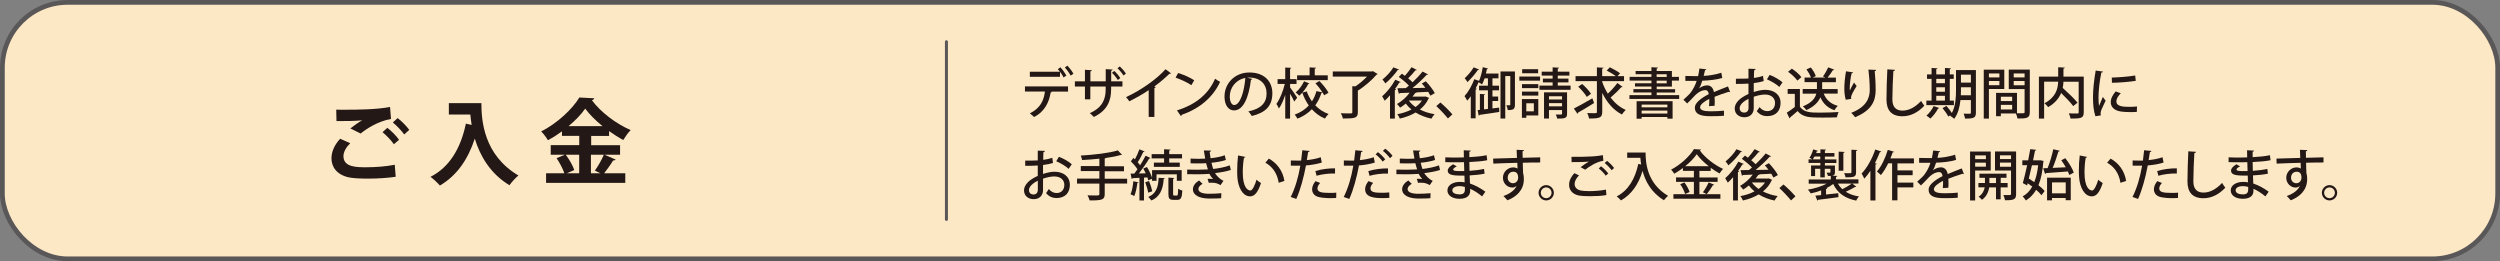 <?xml version="1.0" encoding="UTF-8"?>
<svg id="_レイヤー_2" data-name="レイヤー 2" xmlns="http://www.w3.org/2000/svg" viewBox="0 0 398.02 41.58">
  <rect x="0" y="0" width="398.02" height="41.58" fill="#808080" stroke="none"/>
  <defs>
    <style>
      .cls-1 {
        fill: none;
        stroke-linecap: round;
        stroke-linejoin: round;
        stroke-width: .48px;
      }

      .cls-1, .cls-2 {
        stroke: #595757;
      }

      .cls-2 {
        fill: #fde8c6;
        stroke-miterlimit: 10;
        stroke-width: .75px;
      }

      .cls-3 {
        fill: #231815;
        stroke-width: 0px;
      }
    </style>
  </defs>
  <g id="maindesign">
    <g>
      <rect class="cls-2" x=".38" y=".38" width="397.27" height="40.83" rx="10.4" ry="10.4"/>
      <g>
        <path class="cls-3" d="m63.01,28.14c-1.18.19-2.9.3-4.44.3-1.29,0-2.45-.07-3.08-.21-1.91-.43-2.72-1.69-2.72-3.03,0-1.15.59-2.28,1.39-3.11l1.6.71c-.68.67-1.08,1.4-1.08,2.07,0,1.76,2.11,1.76,3.62,1.76s3.21-.13,4.55-.4l.15,1.91Zm-7.23-7.69c.5-.4,1.3-.98,1.89-1.3h0c-.75.1-2.85.15-4.1.13,0-.46-.02-1.4-.04-1.82.28.01.64.01,1.04.01,2.74,0,5.35-.04,7.53-.44l.15,1.91c-2.11.37-3.95,1.6-4.83,2.32l-1.63-.81Zm6.92,2.51c-.34-.55-1.26-1.48-1.8-1.92l.77-.69c.64.49,1.45,1.3,1.86,1.91l-.83.71Zm1.66-1.55c-.37-.53-1.23-1.45-1.82-1.91l.77-.7c.68.52,1.43,1.3,1.85,1.88l-.8.72Z"/>
        <path class="cls-3" d="m71.46,16.42h5.18c0,2.82.4,8.28,5.9,11.52-.4.31-1.12,1.09-1.43,1.55-3.11-1.88-4.7-4.73-5.52-7.42-1.09,3.33-2.88,5.91-5.56,7.47-.31-.38-1.04-1.06-1.49-1.39,3.02-1.52,4.82-4.55,5.63-8.47l.92.21c-.09-.58-.16-1.14-.21-1.66h-3.42v-1.8Z"/>
        <path class="cls-3" d="m96.23,24.63l1.79.77c-.07.1-.22.16-.41.15-.35.61-.95,1.43-1.43,2.04h3.37v1.52h-12.61v-1.52h2.91c-.22-.68-.74-1.67-1.24-2.41l1.33-.55h-2.26v-1.52h4.54v-1.48h-2.75v-.72c-.71.52-1.46,1-2.23,1.42-.24-.41-.72-1.06-1.08-1.4,2.54-1.29,4.97-3.56,6.08-5.41l2.37.13c-.04.15-.18.28-.38.3,1.42,1.94,3.95,3.81,6.18,4.76-.44.44-.86,1.05-1.18,1.58-.75-.4-1.52-.89-2.26-1.42v.77h-2.85v1.48h4.6v1.52h-2.45Zm-4.02,0h-2.14c.56.75,1.14,1.76,1.36,2.44l-1.2.52h1.98v-2.96Zm3.71-4.55c-1.11-.9-2.08-1.88-2.75-2.79-.62.9-1.55,1.88-2.65,2.79h5.4Zm-1.21,7.08c.49-.67,1.09-1.73,1.43-2.53h-2.06v2.96h1.52l-.9-.43Z"/>
      </g>
      <g>
        <path class="cls-3" d="m163.18,14.57v-.81h6.86v.82h-2.75l.17.04c-.02.06-.08.1-.19.11-.23,1.47-.9,3.02-2.64,3.9-.13-.15-.47-.43-.67-.58,1.69-.85,2.23-2.06,2.4-3.48h-3.17Zm6.15-2.24c-.12-.26-.34-.61-.57-.9v.8h-4.8v-.81h4.79c-.11-.16-.23-.3-.35-.4l.42-.31c.35.36.75.93.96,1.31l-.44.31Zm1.13-.29c-.18-.35-.6-.95-.93-1.29l.4-.3c.35.36.77.91.97,1.29l-.44.3Z"/>
        <path class="cls-3" d="m178.69,13.78h-1.79v.44c0,1.75-.57,3.38-2.76,4.4-.16-.18-.42-.44-.63-.61,2.1-.92,2.52-2.36,2.52-3.77v-.46h-2.44v2.03h-.86v-2.03h-1.6v-.83h1.6v-1.84l1.1.07c0,.09-.09.17-.23.2v1.57h2.44v-1.94l1.1.06c0,.09-.08.16-.23.18v1.7h1.79v.83Zm-1.28-2.48c.35.31.73.77.95,1.14l-.38.3c-.23-.36-.62-.85-.95-1.15l.38-.3Zm.87-.73c.37.34.74.77.97,1.15l-.38.3c-.23-.37-.61-.84-.96-1.15l.37-.3Z"/>
        <path class="cls-3" d="m186.45,11.67s-.1.08-.19.08c-.03,0-.05,0-.09,0-.67.67-1.57,1.42-2.4,2.03.08.03.18.08.23.1-.02.07-.1.13-.21.15v4.59h-.91v-4.27c-.85.59-2.03,1.26-3.09,1.78-.12-.2-.35-.5-.52-.67,2.32-1.05,4.92-2.88,6.29-4.44l.89.66Z"/>
        <path class="cls-3" d="m187.56,11.62c.89.27,1.93.73,2.57,1.16l-.45.78c-.63-.43-1.66-.9-2.52-1.2l.41-.74Zm-.17,5.95c3-.92,5.04-2.64,6.06-5.04.25.2.55.37.8.5-1.08,2.37-3.18,4.24-6.1,5.24,0,.09-.07.17-.14.21l-.63-.9Z"/>
        <path class="cls-3" d="m199.39,12.56c-.03.08-.11.14-.23.14-.34,2.85-1.23,4.88-2.69,4.88-.84,0-1.52-.77-1.52-2.2,0-2.16,1.7-3.84,3.95-3.84,2.5,0,3.67,1.52,3.67,3.31,0,2.06-1.12,3.09-3.27,3.62-.13-.2-.33-.5-.55-.74,1.99-.39,2.9-1.35,2.9-2.85,0-1.42-.94-2.53-2.76-2.53-.12,0-.23,0-.36.02l.86.2Zm-1.11-.15c-1.53.27-2.49,1.56-2.49,2.94,0,.83.3,1.37.7,1.37.94,0,1.6-2.1,1.78-4.31Z"/>
        <path class="cls-3" d="m205.39,13.91c.25.32.97,1.38,1.13,1.64l-.46.62c-.13-.3-.41-.81-.67-1.25v3.96h-.77v-3.79c-.28.86-.63,1.67-1.01,2.19-.08-.23-.26-.55-.4-.74.55-.73,1.07-2.04,1.34-3.18h-1.15v-.76h1.22v-1.85l.97.05c0,.07-.06.12-.2.14v1.66h1.03v.76h-1.03v.57Zm4.68-1c.56.56,1.17,1.33,1.44,1.86l-.7.4c-.06-.13-.14-.28-.24-.44-.03.07-.1.1-.2.1-.22.69-.54,1.35-.97,1.94.58.61,1.3,1.09,2.12,1.38-.19.17-.45.5-.58.73-.81-.34-1.5-.84-2.08-1.49-.6.62-1.36,1.14-2.3,1.5-.09-.19-.3-.5-.43-.65.94-.33,1.68-.83,2.24-1.45-.43-.6-.77-1.29-1.04-2.04l.71-.2c.21.57.49,1.1.83,1.59.33-.5.56-1.06.72-1.64l.96.22c-.29-.47-.72-1.03-1.12-1.46l.63-.36Zm-1.59.38c-.03.05-.1.09-.19.08-.31.62-.86,1.37-1.44,1.87-.12-.16-.39-.39-.57-.52.54-.44,1.05-1.16,1.34-1.78l.86.36Zm2.91-1.3v.77h-4.88v-.77h1.99v-1.26l1.02.05c0,.08-.06.12-.2.15v1.06h2.07Z"/>
        <path class="cls-3" d="m218.58,11.32l.75.47c-.03.05-.11.1-.18.1-.73.85-1.9,1.9-2.97,2.53v3.43c0,.94-.43,1.02-2.37,1.02-.05-.24-.21-.61-.34-.84.43.02.88.03,1.19.03.61,0,.64,0,.64-.21v-4.13l.49.03c.64-.42,1.33-1.01,1.84-1.55h-5.44v-.82h6.21l.17-.05Z"/>
        <path class="cls-3" d="m221.3,15.17c-.28.32-.56.62-.84.87-.09-.17-.3-.54-.41-.71.71-.61,1.56-1.65,2.09-2.64l.86.37c-.03.05-.1.09-.22.08-.2.34-.44.69-.68,1.03l.17.06c-.02.06-.08.11-.2.13v4.52h-.77v-3.71Zm1.44-4.09c-.04.06-.12.08-.21.07-.46.66-1.26,1.55-1.97,2.13-.1-.17-.32-.47-.46-.62.63-.5,1.37-1.3,1.74-1.94l.9.36Zm4.25,4.28l.54.24c-.03.05-.06.07-.1.1-.31.7-.79,1.27-1.37,1.74.68.35,1.48.6,2.34.74-.17.17-.39.5-.5.71-.95-.2-1.8-.53-2.52-.98-.75.45-1.62.77-2.52.97-.07-.21-.25-.53-.4-.7.79-.14,1.57-.39,2.25-.75-.34-.28-.64-.59-.9-.94-.29.24-.59.47-.9.65-.11-.16-.35-.44-.5-.58.73-.41,1.5-1.08,2.02-1.8l-1.57.06c-.02.07-.08.11-.15.12l-.23-.89c.37,0,.83,0,1.34-.02.16-.12.32-.26.49-.4-.41-.44-1.06-.99-1.62-1.38l.5-.52c.16.1.31.22.48.34.37-.42.8-.96,1.06-1.37l.83.43c-.03.06-.11.09-.22.07-.3.38-.76.9-1.15,1.27.27.22.51.43.7.63.6-.57,1.18-1.18,1.59-1.71l.87.45c-.03.05-.12.08-.23.08-.58.65-1.44,1.45-2.24,2.1.65,0,1.36-.02,2.05-.04-.18-.24-.37-.48-.57-.69l.64-.35c.55.57,1.17,1.36,1.43,1.89l-.7.4c-.08-.17-.2-.38-.35-.61-.63.04-1.27.06-1.89.09l.04.02c-.03.05-.11.09-.21.07-.13.2-.28.39-.44.58h1.97l.14-.03Zm-2.66.65l-.02.02c.27.37.63.71,1.05,1.01.41-.29.76-.63,1.02-1.03h-2.05Z"/>
        <path class="cls-3" d="m229.32,16.32c.62.51,1.48,1.37,1.91,1.89l-.71.65c-.41-.53-1.3-1.47-1.85-1.97l.65-.57Z"/>
        <path class="cls-3" d="m237.62,17.26l1.05-.13.03.69c-1.17.18-2.39.37-3.13.47-.02.08-.09.12-.15.13l-.17-.89.36-.04v-2.54l.83.06c0,.06-.05.1-.17.12v2.28l.62-.07v-2.96h-1.41v-.74h1.41v-1.17h-.53c-.12.37-.26.71-.41.98-.13-.11-.38-.27-.55-.36-.14.33-.3.66-.47.98l.19.06c-.02.07-.08.11-.19.14v4.57h-.77v-3.52c-.18.26-.37.5-.57.71-.09-.18-.3-.56-.43-.73.58-.62,1.18-1.67,1.56-2.69l.76.26c.25-.57.46-1.41.59-2.18l.85.23c-.03.07-.1.1-.19.09-.04.23-.1.46-.17.7h2.01v.76h-.96v1.17h1.05v.74h-1.05v.99h.91v.71h-.91v1.17Zm-2.14-6.19c-.03.06-.1.1-.2.08-.39.57-1.07,1.39-1.65,1.92-.1-.17-.3-.46-.44-.62.51-.45,1.11-1.17,1.43-1.73l.87.35Zm5.71.32v5.29c0,.7-.27.86-1.14.84-.02-.21-.12-.55-.23-.76.24,0,.45,0,.53,0,.07,0,.1-.03.1-.11v-4.54h-.8v6.76h-.76v-7.49h2.3Z"/>
        <path class="cls-3" d="m245.19,12.18v.66h-3.3v-.66h3.3Zm-.28,3.59v2.61h-1.91v.37h-.7v-2.98h2.62Zm0-2.38v.64h-2.6v-.64h2.6Zm-2.6,1.83v-.64h2.6v.64h-2.6Zm2.57-4.2v.64h-2.54v-.64h2.54Zm-.68,5.42h-1.2v1.28h1.2v-1.28Zm3.81-2.81h2.04v.67h-4.96v-.67h2.1v-.51h-1.55v-.61h1.55v-.47h-1.74v-.63h1.74v-.69l1.02.06c0,.07-.06.12-.2.15v.48h1.85v.63h-1.85v.47h1.7v.61h-1.7v.51Zm1.48,1.07v3.4c0,.68-.26.8-1.57.78-.03-.19-.14-.48-.23-.65.37,0,.75,0,.85,0,.11,0,.15-.04.15-.14v-.57h-2.08v1.35h-.79v-4.17h3.67Zm-.8.63h-2.08v.5h2.08v-.5Zm-2.08,1.6h2.08v-.51h-2.08v.51Z"/>
        <path class="cls-3" d="m250.57,17.28c.75-.37,1.89-1.01,2.95-1.63l.27.75c-.9.57-1.89,1.16-2.55,1.53,0,.08-.03.15-.09.19l-.58-.84Zm4.51-4.25c.23.66.53,1.3.9,1.88.53-.49,1.14-1.16,1.52-1.7l.83.62c-.04.05-.14.08-.23.06-.43.5-1.12,1.17-1.68,1.64.65.86,1.47,1.56,2.41,1.97-.19.17-.46.5-.6.73-1.36-.69-2.4-1.92-3.14-3.44v3c0,.94-.36,1.08-2.09,1.08-.04-.24-.17-.63-.3-.87.34,0,.67.02.92.02.58,0,.62,0,.62-.23v-4.87h-3.4v-.8h3.4v-1.39l1.05.05c0,.08-.06.13-.21.15v1.19h2.16c-.37-.29-.97-.64-1.44-.89l.5-.52c.53.26,1.26.67,1.63.96l-.41.45h1.04v.8h-3.48v.1Zm-3.2.33c.52.45,1.15,1.11,1.42,1.57l-.67.5c-.25-.46-.85-1.15-1.37-1.63l.63-.43Z"/>
        <path class="cls-3" d="m263.75,15.15h3.59v.6h-7.92v-.6h3.5v-.43h-2.87v-.53h2.87v-.41h-2.62v-.52h2.62v-.43h-3.47v-.59h3.47v-.43h-2.52v-.51h2.52v-.6l1.04.06c0,.08-.06.12-.2.15v.39h2.42v.94h1.12v.59h-1.12v.96h-2.42v.41h2.93v.53h-2.93v.43Zm-3.19,3.74v-2.78h5.73v2.78h-.83v-.26h-4.1v.27h-.8Zm4.9-2.24h-4.1v.44h4.1v-.44Zm-4.1,1.43h4.1v-.47h-4.1v.47Zm2.39-6.26v.43h1.6v-.43h-1.6Zm0,1.02v.43h1.6v-.43h-1.6Z"/>
        <path class="cls-3" d="m275.41,14.66s-.04,0-.05,0c-.05,0-.1-.02-.15-.04-.65.2-1.56.51-2.24.79.02.19.03.41.03.65s0,.5-.03.78l-.88.06c.04-.37.05-.86.04-1.16-.82.41-1.46.91-1.46,1.34s.54.64,1.63.64c.8,0,1.62-.04,2.17-.1v.81c-.48.05-1.23.07-2.18.07-1.67,0-2.46-.38-2.46-1.37,0-.73.96-1.5,2.22-2.14-.04-.39-.22-.64-.52-.64-.61,0-1.24.33-1.98,1.17-.23.25-.56.59-.94.95l-.6-.59c.41-.37.87-.77,1.15-1.13.38-.49.78-1.25.96-1.88h-.4c-.35,0-.97,0-1.4,0v-.78c.51.02,1.13.03,1.5.03h.53c.08-.38.15-.75.21-1.21l1.1.12c-.02.09-.1.14-.21.16-.06.31-.13.6-.21.89.64-.02,1.79-.16,2.81-.5l.15.83c-.96.3-2.22.41-3.18.44-.17.56-.36,1-.52,1.23h0c.35-.29.85-.49,1.3-.49.54,0,.95.38,1.07,1.07.7-.31,1.57-.63,2.24-.9l.34.9Z"/>
        <path class="cls-3" d="m280.8,12.91c-.44.14-.98.24-1.59.32,0,.48,0,.98,0,1.42.64-.21,1.3-.35,1.81-.35,1.44,0,2.46.77,2.46,2.08,0,1.22-.7,2.11-2.13,2.11-.62,0-1.19-.22-1.66-.79.16-.19.31-.45.44-.65.37.46.79.64,1.24.64.81,0,1.23-.57,1.23-1.31s-.57-1.33-1.6-1.33c-.52,0-1.17.14-1.79.35,0,.66,0,1.6,0,1.83,0,.78-.51,1.44-1.49,1.44-.77,0-1.54-.45-1.54-1.41,0-.57.4-1.19,1.07-1.67.31-.23.7-.44,1.12-.63v-1.65c-.6.04-1.27.05-2,.05v-.83c.73,0,1.4,0,2-.03v-1.56l1.14.04c0,.1-.1.18-.23.2-.03.33-.04.79-.04,1.23.53-.07,1.02-.17,1.44-.34l.12.85Zm-2.43,2.83c-.27.13-1.4.71-1.4,1.48,0,.4.24.7.73.7.39,0,.68-.25.68-.74,0-.22,0-.83,0-1.44Zm4.91-1.9c-.46-.44-1.27-.91-1.97-1.21l.43-.71c.76.29,1.57.76,2.05,1.19l-.5.73Z"/>
        <path class="cls-3" d="m286.56,14.17v2.8c.61.96,1.8.96,3.17.96.99,0,2.21-.04,2.99-.09-.1.2-.23.59-.27.84-.6.03-1.48.04-2.3.04-1.97,0-3.1,0-3.96-1.04-.41.37-.83.72-1.18,1,0,.1-.03.13-.1.17l-.44-.91c.39-.25.86-.57,1.28-.91v-2.09h-1.14v-.77h1.95Zm-1.28-3.24c.56.37,1.22.93,1.52,1.36l-.65.54c-.28-.42-.92-1.01-1.48-1.4l.61-.5Zm7.28,3.97h-2.21c.37.97,1.11,1.65,2.24,1.95-.18.17-.42.49-.53.7-1.08-.37-1.79-1.05-2.24-2.05-.32.73-.97,1.46-2.24,2.03-.1-.17-.36-.45-.55-.6,1.44-.57,1.96-1.31,2.14-2.02h-2.17v-.74h2.27v-1.09h-1.97v-.74h1.01c-.12-.38-.42-.9-.71-1.3l.7-.3c.34.42.68.99.79,1.38l-.5.22h2.03l-.39-.17c.29-.39.64-1.01.84-1.45l.96.37c-.04.06-.11.09-.23.09-.2.34-.54.83-.83,1.17h1.32v.74h-2.19v1.09h2.47v.74Z"/>
        <path class="cls-3" d="m293.86,15.88c-.17-.54-.23-1.27-.23-1.77,0-.73.08-1.68.27-2.76l1.12.17c-.03.11-.13.14-.23.16-.17.69-.3,1.77-.3,2.42,0,.12,0,.23.02.3.17-.4.48-.95.67-1.26.1.16.3.43.42.55-.5.8-.89,1.45-.89,1.82,0,.07,0,.15.03.23l-.86.14Zm4.84-4.75c0,.1-.08.17-.23.2.07.72.15,1.93.15,2.98,0,1.69-.57,3.24-3.27,4.35-.13-.18-.43-.53-.62-.7,2.38-.91,2.95-2.33,2.95-3.63,0-1.14-.11-2.38-.21-3.25l1.23.05Z"/>
        <path class="cls-3" d="m301.71,11.12c-.02.1-.1.17-.27.19-.07,1.1-.16,3.25-.16,4.53,0,1.21.6,1.77,1.61,1.77.96,0,1.97-.48,2.97-1.54.1.19.38.62.51.76-1.05,1.12-2.24,1.68-3.49,1.68-1.77,0-2.54-.99-2.54-2.67,0-1.13.07-3.74.14-4.8l1.23.08Z"/>
        <path class="cls-3" d="m311.08,16.02v.72h-4.39v-.72h.83v-3.46h-.72v-.72h.72v-1.02l.95.06c0,.07-.07.11-.2.14v.82h1.38v-1.02l.96.06c0,.07-.06.12-.19.14v.82h.63v.72h-.63v3.46h.67Zm-2.32,1.17c-.03.06-.09.09-.2.08-.29.57-.77,1.2-1.24,1.61-.15-.15-.43-.36-.62-.47.43-.36.89-.96,1.15-1.52l.9.3Zm.89-4.63h-1.38v.69h1.38v-.69Zm-1.38,1.33v.71h1.38v-.71h-1.38Zm0,1.36v.77h1.38v-.77h-1.38Zm6.31-4.11v6.78c0,.82-.31.97-1.72.96-.03-.22-.14-.57-.24-.79.25.02.51.02.71.02.41,0,.45,0,.45-.18v-2h-1.66c-.11,1.07-.38,2.18-1,2.99-.13-.14-.46-.39-.64-.48l.07-.1-.37.21c-.17-.36-.57-.92-.92-1.34l.63-.35c.3.34.65.79.86,1.13.6-1.1.66-2.51.66-3.64v-3.2h3.17Zm-2.38,3.2c0,.26,0,.54-.02.83h1.6v-1.28h-1.58v.45Zm1.58-2.45h-1.58v1.26h1.58v-1.26Z"/>
        <path class="cls-3" d="m319.1,14.17h-2.45v4.71h-.82v-7.79h3.27v3.09Zm-.78-2.47h-1.67v.62h1.67v-.62Zm-1.67,1.86h1.67v-.66h-1.67v.66Zm6.51-2.48v6.76c0,.96-.42,1.03-1.96,1.03-.03-.23-.15-.58-.26-.81h-2.39v.44h-.76v-3.72h3.33v3.25c.23,0,.43,0,.62,0,.58,0,.59,0,.59-.21v-3.64h-2.52v-3.1h3.35Zm-2.81,4.32h-1.8v.69h1.8v-.69Zm-1.8,2.03h1.8v-.73h-1.8v.73Zm3.78-5.73h-1.73v.62h1.73v-.62Zm-1.73,1.88h1.73v-.68h-1.73v.68Z"/>
        <path class="cls-3" d="m331.75,12.21v5.66c0,.97-.46,1.01-2.1,1.01-.03-.23-.17-.61-.28-.83.35.02.7.02.97.02h.38c.17,0,.22-.05.22-.21v-4.85h-2.42c-.02.32-.05.65-.12.99.82.73,1.84,1.71,2.36,2.35l-.69.54c-.4-.55-1.19-1.37-1.92-2.08-.34.81-.96,1.61-2.07,2.25-.12-.17-.39-.47-.59-.62,1.83-.96,2.14-2.32,2.19-3.44h-2.24v5.88h-.83v-6.68h3.07v-1.49l1.05.05c0,.08-.07.13-.21.16v1.28h3.23Z"/>
        <path class="cls-3" d="m334.83,11.39c-.02.1-.1.15-.28.16-.31,1.48-.45,3.04-.45,3.86,0,.57.02,1.12.08,1.47.14-.34.5-1.16.61-1.45l.44.6c-.32.74-.61,1.23-.73,1.63-.04.15-.07.28-.07.41,0,.1.02.2.04.3l-.86.14c-.29-.83-.39-1.89-.39-3.05s.17-2.76.43-4.23l1.18.17Zm5.38,6.43c-.3.02-.63.03-.95.03-.59,0-1.17-.03-1.57-.09-1.14-.16-1.64-.77-1.64-1.5,0-.61.31-1.13.78-1.71l.82.3c-.42.42-.7.83-.7,1.3,0,.81,1.09.86,2.09.86.39,0,.82-.02,1.19-.06l-.03.87Zm-4-5.47c1.05-.03,2.63-.14,3.73-.33l.09.85c-1.07.18-2.78.3-3.79.31l-.03-.83Z"/>
        <path class="cls-3" d="m167.65,25.95c-.44.14-.98.24-1.59.32,0,.48,0,.98,0,1.42.64-.21,1.3-.35,1.81-.35,1.44,0,2.46.77,2.46,2.08,0,1.22-.7,2.11-2.13,2.11-.62,0-1.19-.22-1.66-.79.16-.19.31-.45.44-.65.37.46.79.64,1.24.64.81,0,1.23-.57,1.23-1.31s-.57-1.33-1.6-1.33c-.52,0-1.17.14-1.79.35,0,.66,0,1.6,0,1.83,0,.78-.51,1.44-1.49,1.44-.77,0-1.54-.45-1.54-1.41,0-.57.4-1.19,1.07-1.67.31-.23.7-.44,1.12-.63v-1.65c-.6.04-1.27.05-2,.05v-.83c.73,0,1.4,0,2-.03v-1.56l1.14.04c0,.1-.1.18-.23.2-.03.33-.04.79-.04,1.23.53-.07,1.02-.17,1.44-.34l.12.85Zm-2.43,2.83c-.27.13-1.4.71-1.4,1.48,0,.4.24.7.73.7.39,0,.68-.25.68-.74,0-.22,0-.83,0-1.44Zm4.91-1.9c-.46-.44-1.27-.91-1.97-1.21l.43-.71c.76.29,1.57.76,2.05,1.19l-.5.73Z"/>
        <path class="cls-3" d="m179.45,28.42v.8h-3.57v1.65c0,.92-.37,1.05-2.4,1.04-.06-.23-.21-.59-.34-.81.41,0,.82.02,1.13.02.71,0,.76,0,.76-.25v-1.64h-3.56v-.8h3.56v-1.19h-2.96v-.8h2.96v-1.18c-.91.1-1.86.17-2.75.22-.03-.2-.13-.53-.22-.71,2.1-.13,4.55-.4,5.91-.83l.66.7s-.08.04-.14.04c-.03,0-.05,0-.09,0-.64.19-1.45.35-2.34.47-.03.04-.09.07-.18.08v1.24h3.07v.8h-3.07v1.19h3.57Z"/>
        <path class="cls-3" d="m181.26,29.04c-.02.06-.08.1-.18.1-.09.72-.27,1.56-.5,2.08-.15-.1-.42-.22-.59-.29.23-.49.37-1.31.45-2.08l.83.19Zm1.56-.32c-.03-.14-.08-.3-.15-.48l-.54.04v3.64h-.72v-3.61c-.42.03-.8.05-1.1.06,0,.07-.08.11-.14.12l-.17-.85h.59c.17-.22.33-.44.5-.69-.25-.4-.67-.9-1.05-1.27.19-.23.3-.38.42-.54.08.07.16.15.23.23.27-.5.55-1.13.71-1.6l.83.34c-.04.06-.1.09-.21.09-.22.49-.57,1.16-.89,1.63.15.17.28.32.38.48.34-.53.64-1.06.87-1.52l.8.37c-.03.05-.11.08-.22.08-.41.7-1.06,1.64-1.64,2.38l1.09-.03c-.12-.26-.25-.52-.39-.76l.59-.24c.33.53.66,1.23.81,1.71v-1.21h4.71v1.69h-.77v-1.03h-3.23v1.03h-.72v-.33l-.6.26Zm.12.11c.22.52.43,1.2.5,1.63l-.64.21c-.06-.44-.27-1.13-.47-1.66l.61-.18Zm2.5-.47c0,.07-.07.11-.17.14-.11,1.7-.65,2.87-1.96,3.42-.1-.16-.35-.44-.5-.57,1.17-.45,1.61-1.47,1.65-3.04l.98.05Zm-.11-2.47v-.67h-1.98v-.68h1.98v-.78l1.02.06c0,.07-.06.12-.2.15v.57h2.04v.68h-2.04v.67h1.68v.68h-4.12v-.68h1.63Zm1.44,4.97c0,.23.02.27.17.27h.43c.15,0,.18-.14.2-1.09.16.13.47.25.67.3-.06,1.17-.25,1.48-.79,1.48h-.63c-.65,0-.8-.23-.8-.96v-2.58l.94.06c0,.07-.06.11-.19.14v2.37Z"/>
        <path class="cls-3" d="m195.96,27.06c-.7.23-1.63.4-2.52.5.27.43.77.99,1.35,1.22l-.47.69c-.5-.26-.72-.38-1.45-.38-.14,0-.29,0-.42.03l-.19-.65c.1,0,.2,0,.31,0,.2,0,.42,0,.56.03-.19-.2-.43-.5-.57-.82-.63.04-1.32.07-1.86.07-.47,0-1.14,0-1.69-.02v-.73c.49.02,1.17.02,1.66.02s1.11-.02,1.64-.05c-.08-.24-.21-.66-.29-.99-.28.03-.77.04-1.66.04-.29,0-.57,0-.81-.02v-.75c.37.02.75.03,1.08.03.42,0,.92,0,1.25-.03-.08-.38-.16-.85-.22-1.3l1.16.03c0,.1-.09.17-.23.2.03.32.08.69.14,1.01.77-.07,1.65-.24,2.26-.47l.18.75c-.66.22-1.49.37-2.29.44.09.37.18.75.27.99.92-.1,1.9-.3,2.64-.57l.17.76Zm-3.52,4.55c-1.44-.02-2.52-.5-2.52-1.49,0-.57.48-1.1.98-1.39l.56.54c-.43.23-.66.54-.67.82,0,.52.66.75,1.64.76.63,0,1.44-.03,2.02-.09l-.03.8c-.39.03-.91.05-1.64.05h-.34Z"/>
        <path class="cls-3" d="m198.28,24.97c-.02.08-.11.14-.23.15-.12.68-.19,1.55-.19,2.33,0,2.37.77,2.88,1.22,2.88.32,0,.73-.89.97-1.72.17.16.5.43.71.53-.5,1.55-1.05,2.12-1.73,2.12-1.23,0-1.93-1.52-2.03-3.04-.03-.33-.03-.7-.03-1.08,0-.77.04-1.61.14-2.39l1.17.23Zm5.3,4.12c-.25-1.54-1-2.55-2.12-3.19l.55-.65c1.24.67,2.22,1.9,2.48,3.56l-.9.29Z"/>
        <path class="cls-3" d="m210.44,25.88c-.7.23-1.63.39-2.52.46-.35,1.9-.89,3.88-1.54,5.33l-.89-.31c.7-1.39,1.21-3.11,1.53-4.98-.13,0-.27,0-.39,0-.42,0-.82,0-1.12,0v-.83c.27.02.72.02,1.14.02.16,0,.32,0,.5,0,.07-.52.14-1.13.19-1.65l1.17.11c-.02.1-.13.17-.25.19-.05.35-.12.82-.2,1.27.77-.08,1.56-.22,2.21-.46l.17.85Zm2.31,5.64c-.26.02-.54.03-.83.03-.73,0-1.48-.06-1.97-.18-.7-.17-1.06-.66-1.05-1.25,0-.5.27-.96.55-1.28l.73.29c-.29.31-.43.62-.43.86,0,.61.65.72,1.97.72.35,0,.7,0,1.03-.04l-.02.86Zm-3.33-4.29c.88-.28,2.11-.45,3.13-.43v.83c-.96-.04-2.06.1-2.94.35l-.19-.74Z"/>
        <path class="cls-3" d="m218.88,25.88c-.7.23-1.63.39-2.52.46-.35,1.9-.89,3.88-1.54,5.33l-.89-.31c.7-1.39,1.21-3.11,1.53-4.98-.13,0-.27,0-.39,0-.42,0-.82,0-1.12,0v-.83c.27.02.72.02,1.14.02.16,0,.32,0,.5,0,.07-.52.14-1.13.19-1.65l1.17.11c-.02.1-.13.17-.25.19-.05.35-.12.82-.2,1.27.77-.08,1.56-.22,2.21-.46l.17.85Zm2.32,5.62c-.33.03-.68.04-1.03.04-1.25,0-2.85-.08-2.83-1.43,0-.5.27-.96.55-1.28l.73.29c-.29.31-.43.62-.43.86,0,.62.65.71,1.84.71.39,0,.8-.02,1.15-.06l.02.86Zm-3.35-4.26c.88-.28,2.11-.45,3.13-.43v.83c-.96-.04-2.06.1-2.94.35l-.19-.74Zm1.53-3.02c.4.3.9.79,1.16,1.16l-.41.35c-.23-.35-.77-.9-1.12-1.16l.37-.35Zm1.16-.55c.42.3.9.77,1.16,1.15l-.4.36c-.23-.33-.74-.87-1.13-1.16l.37-.35Z"/>
        <path class="cls-3" d="m229.27,27.06c-.7.23-1.63.4-2.52.5.27.43.77.99,1.35,1.22l-.47.69c-.5-.26-.72-.38-1.45-.38-.14,0-.29,0-.42.03l-.19-.65c.1,0,.2,0,.31,0,.2,0,.42,0,.56.03-.19-.2-.43-.5-.57-.82-.63.04-1.32.07-1.86.07-.47,0-1.14,0-1.69-.02v-.73c.49.02,1.17.02,1.66.02s1.11-.02,1.64-.05c-.08-.24-.21-.66-.29-.99-.28.03-.77.04-1.66.04-.29,0-.57,0-.81-.02v-.75c.37.02.75.03,1.08.03.42,0,.92,0,1.25-.03-.08-.38-.16-.85-.22-1.3l1.16.03c0,.1-.09.17-.23.2.03.32.08.69.14,1.01.77-.07,1.65-.24,2.26-.47l.18.75c-.66.22-1.49.37-2.29.44.09.37.18.75.27.99.92-.1,1.9-.3,2.64-.57l.17.76Zm-3.52,4.55c-1.44-.02-2.52-.5-2.52-1.49,0-.57.48-1.1.98-1.39l.56.54c-.43.23-.66.54-.67.82,0,.52.66.75,1.64.76.63,0,1.44-.03,2.02-.09l-.03.8c-.39.03-.91.05-1.64.05h-.34Z"/>
        <path class="cls-3" d="m230.11,25.05c.54.03,1.31.03,1.95.03.33,0,.69,0,1-.02,0-.4-.02-.85-.02-1.14l1.12.06c0,.1-.08.15-.23.17,0,.24,0,.6,0,.87.95-.05,1.9-.13,2.75-.31l.1.8c-.83.17-1.77.24-2.85.29l.03,1.4c.82-.05,1.7-.17,2.31-.31l.09.76c-.65.14-1.54.24-2.38.28.02.5.03.96.05,1.29.8.26,1.63.7,2.45,1.3l-.52.75c-.66-.55-1.3-.95-1.9-1.21v.33c0,.77-.56,1.26-1.69,1.26s-1.93-.52-1.93-1.34c0-.86.94-1.35,1.95-1.35.25,0,.52,0,.79.07,0-.31-.02-.68-.03-1.07-.18,0-.37,0-.54,0-1.52,0-2.12-.18-2.12-.79,0-.34.26-.64.85-1.02l.59.34c-.51.25-.57.41-.57.5,0,.21.34.24,1.04.25.22,0,.48,0,.72,0-.02-.48-.03-.96-.04-1.42-.32,0-.7.02-1.03.02-.57,0-1.41,0-1.95-.03v-.77Zm3.11,4.71c-.3-.09-.61-.13-.88-.13-.59,0-1.12.24-1.12.67s.5.65,1.17.65c.6,0,.83-.26.83-.77v-.42Z"/>
        <path class="cls-3" d="m237.69,25.25c.55-.02,3.22-.09,3.82-.11,0-.12-.03-1.05-.05-1.29l1.18.05c0,.08-.09.17-.24.19,0,.23,0,.64.02,1.03,1.1-.04,2.23-.06,2.79-.07v.82c-.67,0-1.7,0-2.77.04,0,.32,0,.63.02.85.02.3.03.53.03.81.11.34.12.75.12.96,0,1.78-1.23,2.83-2.62,3.36-.15-.2-.44-.5-.63-.68,1.12-.4,1.83-.98,2.1-1.65h0c-.14.17-.39.3-.68.3-.77,0-1.5-.63-1.5-1.56s.78-1.65,1.63-1.65c.26,0,.51.07.69.19,0-.04,0-.07,0-.1,0-.17-.02-.51-.03-.82-1.44.04-2.86.08-3.82.13l-.03-.8Zm4.01,3.03c0-.63-.26-.94-.77-.94s-.89.38-.89.96c0,.52.39.87.83.87.53,0,.83-.42.83-.89Z"/>
        <path class="cls-3" d="m247.39,30.69c0,.67-.55,1.22-1.22,1.22s-1.22-.55-1.22-1.22.55-1.22,1.22-1.22,1.22.57,1.22,1.22Zm-.37,0c0-.47-.38-.85-.85-.85s-.86.38-.86.85.38.86.86.86.85-.4.85-.86Z"/>
        <path class="cls-3" d="m255.75,31.06c-.72.13-1.72.18-2.62.18-.75,0-1.41-.04-1.77-.11-1.09-.23-1.55-.95-1.55-1.72,0-.67.36-1.34.84-1.84l.74.35c-.44.44-.7.94-.7,1.37,0,.47.3.9.98,1.04.3.06.78.1,1.32.1.85,0,1.88-.08,2.69-.24l.07.89Zm-4.09-4.45c.37-.29.91-.67,1.31-.89h0c-.54.07-1.91.1-2.76.09,0-.22,0-.64-.02-.84.83.02,2.62-.02,3.4-.07.51-.03,1.1-.1,1.6-.2l.08.9c-1.09.14-2.34.97-2.89,1.42l-.73-.4Zm3.98,1.36c-.22-.35-.76-.89-1.11-1.15l.37-.35c.4.3.89.79,1.15,1.15l-.41.35Zm.95-.87c-.23-.32-.74-.85-1.11-1.15l.37-.34c.41.3.88.79,1.13,1.14l-.39.35Z"/>
        <path class="cls-3" d="m261.15,24.28h.84c0,1.61.21,4.9,3.58,6.9-.18.14-.52.5-.66.7-2.02-1.22-2.97-3.04-3.4-4.67-.64,2.11-1.73,3.73-3.44,4.7-.14-.17-.47-.49-.68-.64,1.83-.94,2.92-2.76,3.44-5.18l.45.1c-.06-.38-.1-.74-.12-1.07h-2.1v-.83h2.08Z"/>
        <path class="cls-3" d="m270.55,30.92h3.35v.72h-7.48v-.72h3.26v-1.97h-2.84v-.71h2.84v-1.04h-1.74v-.45c-.44.33-.91.64-1.39.91-.1-.19-.33-.49-.5-.65,1.51-.78,2.97-2.14,3.64-3.27l1.13.07c-.02.08-.09.14-.19.15.83,1.16,2.37,2.33,3.69,2.93-.2.21-.39.49-.55.73-.46-.25-.95-.56-1.41-.9v.49h-1.8v1.04h2.9v.71h-2.9v1.97Zm-2.27-.03c-.11-.43-.44-1.09-.78-1.57l.67-.28c.35.47.7,1.1.83,1.53l-.71.31Zm3.77-4.43c-.77-.6-1.47-1.28-1.92-1.91-.42.62-1.07,1.3-1.83,1.91h3.76Zm-.93,4.15c.31-.42.7-1.09.91-1.57l.88.37c-.03.06-.1.09-.21.09-.24.42-.65,1.02-.97,1.41l-.61-.3Z"/>
        <path class="cls-3" d="m275.92,28.21c-.28.32-.56.62-.84.87-.09-.17-.3-.54-.41-.71.71-.61,1.56-1.65,2.09-2.64l.86.37c-.03.05-.1.09-.22.08-.2.34-.44.69-.68,1.03l.17.06c-.02.06-.08.11-.2.13v4.52h-.77v-3.71Zm1.44-4.09c-.04.06-.12.08-.21.07-.46.66-1.26,1.55-1.97,2.13-.1-.17-.32-.47-.46-.62.63-.5,1.37-1.3,1.74-1.94l.9.36Zm4.25,4.28l.54.24c-.03.05-.06.07-.1.1-.31.7-.79,1.27-1.37,1.74.68.35,1.48.6,2.34.74-.17.17-.39.5-.5.71-.95-.2-1.8-.53-2.52-.98-.75.45-1.62.77-2.52.97-.07-.21-.25-.53-.4-.7.79-.14,1.57-.39,2.25-.75-.34-.28-.64-.59-.9-.94-.29.24-.59.47-.9.65-.11-.16-.35-.44-.5-.58.73-.41,1.5-1.08,2.02-1.8l-1.57.06c-.02.07-.08.11-.15.12l-.23-.89c.37,0,.83,0,1.34-.02.16-.12.32-.26.49-.4-.41-.44-1.06-.99-1.62-1.38l.5-.52c.16.1.31.22.48.34.37-.42.8-.96,1.06-1.37l.83.43c-.03.06-.11.09-.22.07-.3.38-.76.9-1.15,1.27.27.22.51.43.7.63.6-.57,1.18-1.18,1.59-1.71l.87.45c-.03.05-.12.08-.23.08-.58.65-1.44,1.45-2.24,2.1.65,0,1.36-.02,2.05-.04-.18-.24-.37-.48-.57-.69l.64-.35c.55.57,1.17,1.36,1.43,1.89l-.7.4c-.08-.17-.2-.38-.35-.61-.63.04-1.27.06-1.89.09l.04.02c-.03.05-.11.09-.21.07-.13.2-.28.39-.44.58h1.97l.14-.03Zm-2.66.65l-.02.02c.27.37.63.71,1.05,1.01.41-.29.76-.63,1.02-1.03h-2.05Z"/>
        <path class="cls-3" d="m283.94,29.37c.62.51,1.48,1.37,1.91,1.89l-.71.65c-.41-.53-1.3-1.47-1.85-1.97l.65-.57Z"/>
        <path class="cls-3" d="m294.9,29.23l.64.49c-.04.05-.12.07-.21.05-.37.23-.97.54-1.47.76.57.37,1.28.62,2.12.75-.17.15-.37.45-.46.66-1.81-.36-2.99-1.23-3.66-2.65-.3.24-.68.46-1.08.66l.14.02c0,.07-.07.12-.2.13v.87c.63-.06,1.3-.14,1.95-.21l.03.63c-1.18.17-2.44.32-3.24.42,0,.07-.06.11-.12.13l-.32-.79c.27-.03.58-.05.92-.09v-.74c-.54.2-1.11.37-1.66.47-.1-.17-.3-.45-.44-.6,1.04-.17,2.17-.51,2.98-.95h-2.86v-.67h3.52v-.56c-.13,0-.28,0-.45,0-.04-.17-.14-.37-.22-.52.24,0,.44,0,.51,0,.07,0,.1-.03.1-.1v-.52h-.9v1.37h-.71v-1.37h-.83v1.16h-.64v-1.69h1.48v-.4h-1.88v-.57h.6c-.14-.09-.33-.18-.46-.25.24-.32.46-.84.6-1.34l.75.23c-.03.06-.1.09-.18.08-.03.09-.06.18-.1.28h.68v-.6l.9.05c0,.07-.06.11-.19.13v.42h1.52v.56h-1.52v.45h1.83v.57h-1.83v.4h1.6v1.04c0,.34-.04.48-.42.58l.8.04c0,.08-.06.12-.21.15v.39h3.57v.67h-.96Zm-6.02-4.31c-.09.17-.17.32-.26.45h1.18v-.45h-.92Zm3.73,4.31c.18.33.43.63.7.89.5-.24,1.12-.61,1.51-.89h-2.22Zm1.06-5.03c0,.07-.06.11-.19.14v2.84h-.75v-3.04l.94.05Zm2.03-.31c0,.07-.06.12-.2.14v3.41c0,.71-.3.8-1.66.8-.04-.2-.15-.49-.25-.67.44,0,.87,0,1,0,.12,0,.17-.04.17-.16v-3.57l.95.04Z"/>
        <path class="cls-3" d="m297.78,27.19c-.31.47-.63.9-.97,1.26-.09-.21-.3-.63-.43-.82.84-.86,1.68-2.35,2.18-3.83l.96.33c-.04.06-.11.1-.23.1-.23.59-.5,1.18-.79,1.75l.3.08c-.02.07-.08.12-.21.13v5.72h-.81v-4.72Zm6.95-1.18h-2.64v1.12h2.42v.76h-2.42v1.18h2.53v.77h-2.53v2.06h-.85v-5.9h-.62c-.35.71-.75,1.38-1.17,1.88-.15-.16-.44-.44-.63-.57.69-.79,1.35-2.15,1.73-3.45l1,.3c-.03.07-.1.1-.22.1-.1.31-.23.63-.37.96h3.75v.79Z"/>
        <path class="cls-3" d="m312.63,27.71s-.04,0-.05,0c-.05,0-.1-.02-.15-.04-.65.2-1.56.51-2.24.79.02.19.03.41.03.65s0,.5-.03.78l-.88.06c.04-.37.05-.86.04-1.16-.82.41-1.46.91-1.46,1.34s.54.64,1.63.64c.8,0,1.62-.04,2.17-.1v.81c-.48.05-1.23.07-2.18.07-1.67,0-2.46-.38-2.46-1.37,0-.73.96-1.5,2.22-2.14-.04-.39-.22-.64-.52-.64-.61,0-1.24.33-1.98,1.17-.23.25-.56.59-.94.95l-.6-.59c.41-.37.87-.77,1.15-1.13.38-.49.78-1.25.96-1.88h-.4c-.35,0-.97,0-1.4,0v-.78c.51.02,1.13.03,1.5.03h.53c.08-.38.15-.75.21-1.21l1.1.12c-.02.09-.1.14-.21.16-.06.31-.13.6-.21.89.64-.02,1.79-.16,2.81-.5l.15.83c-.96.3-2.22.41-3.18.44-.17.56-.36,1-.52,1.23h0c.35-.29.85-.49,1.3-.49.54,0,.95.38,1.07,1.07.7-.31,1.57-.63,2.24-.9l.34.9Z"/>
        <path class="cls-3" d="m316.94,27.15h-2.48v4.77h-.81v-7.79h3.29v3.03Zm-.77-2.41h-1.71v.59h1.71v-.59Zm-1.71,1.8h1.71v-.64h-1.71v.64Zm5.16,3.3h-1.1v1.9h-.74v-1.9h-1.08c-.09.57-.38,1.45-1.16,1.97-.11-.15-.37-.38-.53-.49.64-.41.89-1.03.97-1.49h-1v-.69h1.04v-.83h-.88v-.66h4.31v.66h-.92v.83h1.1v.69Zm-2.89-.69h1.05v-.83h-1.05v.83Zm4.25-5.04v6.78c0,.83-.3,1.01-1.77.99-.03-.23-.14-.6-.26-.82.23,0,.45,0,.64,0,.52,0,.58,0,.58-.19v-3.72h-2.55v-3.04h3.36Zm-.81.62h-1.76v.59h1.76v-.59Zm-1.76,1.82h1.76v-.66h-1.76v.66Z"/>
        <path class="cls-3" d="m324.92,25.53l.44.1c0,.06-.03.1-.05.15-.11,1.51-.37,2.74-.77,3.71.4.32.76.64.98.93l-.5.66c-.2-.26-.5-.56-.85-.86-.43.74-.97,1.3-1.65,1.7-.11-.21-.33-.5-.5-.66.62-.32,1.13-.84,1.53-1.56-.24-.18-.49-.36-.73-.52l-.09.34-.68-.37c.21-.75.45-1.78.69-2.85h-.77v-.77h.93c.12-.63.23-1.23.33-1.78l.96.1c0,.08-.07.12-.2.13-.09.47-.2,1-.31,1.55h1.11l.14-.02Zm-1.42.78c-.17.73-.33,1.46-.5,2.12.29.17.58.37.87.57.3-.75.51-1.64.62-2.69h-.99Zm5.31-1.13c.56.71,1.14,1.65,1.35,2.3l-.71.38c-.05-.17-.13-.36-.22-.56-1.3.11-2.63.2-3.5.26,0,.08-.08.12-.14.13l-.3-.9.71-.03c.34-.85.71-2.09.9-3l1.04.24c-.03.08-.11.12-.23.13-.22.77-.57,1.81-.91,2.6.65-.03,1.37-.06,2.09-.1-.22-.38-.47-.77-.72-1.11l.65-.34Zm-2.9,6.73v-3.62h3.77v3.58h-.81v-.35h-2.18v.38h-.78Zm2.97-2.87h-2.18v1.74h2.18v-1.74Z"/>
        <path class="cls-3" d="m332.29,24.97c-.02.08-.11.14-.23.15-.12.68-.19,1.55-.19,2.33,0,2.37.77,2.88,1.22,2.88.32,0,.73-.89.97-1.72.17.16.5.43.71.53-.5,1.55-1.05,2.12-1.73,2.12-1.23,0-1.93-1.52-2.03-3.04-.03-.33-.04-.7-.04-1.08,0-.77.04-1.61.14-2.39l1.17.23Zm5.3,4.12c-.25-1.54-1-2.55-2.12-3.19l.55-.65c1.24.67,2.22,1.9,2.48,3.56l-.9.29Z"/>
        <path class="cls-3" d="m344.46,25.88c-.7.23-1.63.39-2.52.46-.35,1.9-.89,3.88-1.54,5.33l-.89-.31c.7-1.39,1.21-3.11,1.53-4.98-.13,0-.27,0-.39,0-.42,0-.82,0-1.12,0v-.83c.27.02.72.02,1.14.02.16,0,.32,0,.5,0,.07-.52.14-1.13.19-1.65l1.17.11c-.02.1-.13.17-.25.19-.05.35-.12.82-.2,1.27.77-.08,1.56-.22,2.21-.46l.17.85Zm2.31,5.64c-.26.02-.54.03-.83.03-.73,0-1.48-.06-1.97-.18-.7-.17-1.06-.66-1.05-1.25,0-.5.27-.96.55-1.28l.73.29c-.29.31-.43.62-.43.86,0,.61.65.72,1.97.72.35,0,.7,0,1.03-.04l-.02.86Zm-3.33-4.29c.88-.28,2.11-.45,3.13-.43v.83c-.96-.04-2.06.1-2.94.35l-.19-.74Z"/>
        <path class="cls-3" d="m349.63,24.17c-.02.1-.1.17-.27.19-.07,1.1-.16,3.25-.16,4.53,0,1.21.6,1.77,1.61,1.77.96,0,1.97-.48,2.97-1.54.1.19.38.62.51.76-1.05,1.12-2.24,1.68-3.49,1.68-1.77,0-2.54-.99-2.54-2.67,0-1.13.07-3.74.14-4.8l1.23.08Z"/>
        <path class="cls-3" d="m354.82,25.05c.54.03,1.31.03,1.95.03.33,0,.69,0,1-.02,0-.4-.02-.85-.02-1.14l1.12.06c0,.1-.08.15-.23.17,0,.24,0,.6,0,.87.95-.05,1.9-.13,2.75-.31l.1.8c-.83.17-1.77.24-2.85.29l.03,1.4c.82-.05,1.7-.17,2.31-.31l.09.76c-.65.14-1.54.24-2.38.28.02.5.03.96.05,1.29.8.26,1.63.7,2.45,1.3l-.52.75c-.66-.55-1.3-.95-1.9-1.21v.33c0,.77-.56,1.26-1.69,1.26s-1.93-.52-1.93-1.34c0-.86.94-1.35,1.95-1.35.25,0,.52,0,.79.07,0-.31-.02-.68-.03-1.07-.18,0-.37,0-.54,0-1.52,0-2.12-.18-2.12-.79,0-.34.26-.64.85-1.02l.59.34c-.51.25-.57.41-.57.5,0,.21.34.24,1.04.25.22,0,.48,0,.72,0-.02-.48-.03-.96-.04-1.42-.32,0-.7.02-1.03.02-.57,0-1.41,0-1.95-.03v-.77Zm3.11,4.71c-.3-.09-.61-.13-.88-.13-.59,0-1.12.24-1.12.67s.5.65,1.17.65c.6,0,.83-.26.83-.77v-.42Z"/>
        <path class="cls-3" d="m362.4,25.25c.55-.02,3.22-.09,3.82-.11,0-.12-.03-1.05-.05-1.29l1.18.05c0,.08-.09.17-.24.19,0,.23,0,.64.02,1.03,1.1-.04,2.23-.06,2.79-.07v.82c-.67,0-1.7,0-2.77.04,0,.32,0,.63.02.85.02.3.03.53.03.81.11.34.12.75.12.96,0,1.78-1.23,2.83-2.62,3.36-.15-.2-.44-.5-.63-.68,1.12-.4,1.83-.98,2.1-1.65h0c-.14.17-.39.3-.68.3-.77,0-1.5-.63-1.5-1.56s.78-1.65,1.63-1.65c.26,0,.51.07.69.19,0-.04,0-.07,0-.1,0-.17-.02-.51-.03-.82-1.44.04-2.86.08-3.82.13l-.03-.8Zm4.01,3.03c0-.63-.26-.94-.77-.94s-.89.38-.89.96c0,.52.39.87.83.87.53,0,.83-.42.83-.89Z"/>
        <path class="cls-3" d="m372.1,30.69c0,.67-.55,1.22-1.22,1.22s-1.22-.55-1.22-1.22.55-1.22,1.22-1.22,1.22.57,1.22,1.22Zm-.37,0c0-.47-.38-.85-.85-.85s-.86.38-.86.85.38.86.86.86.85-.4.85-.86Z"/>
      </g>
      <line class="cls-1" x1="150.68" y1="6.65" x2="150.68" y2="34.93"/>
    </g>
  </g>
</svg>